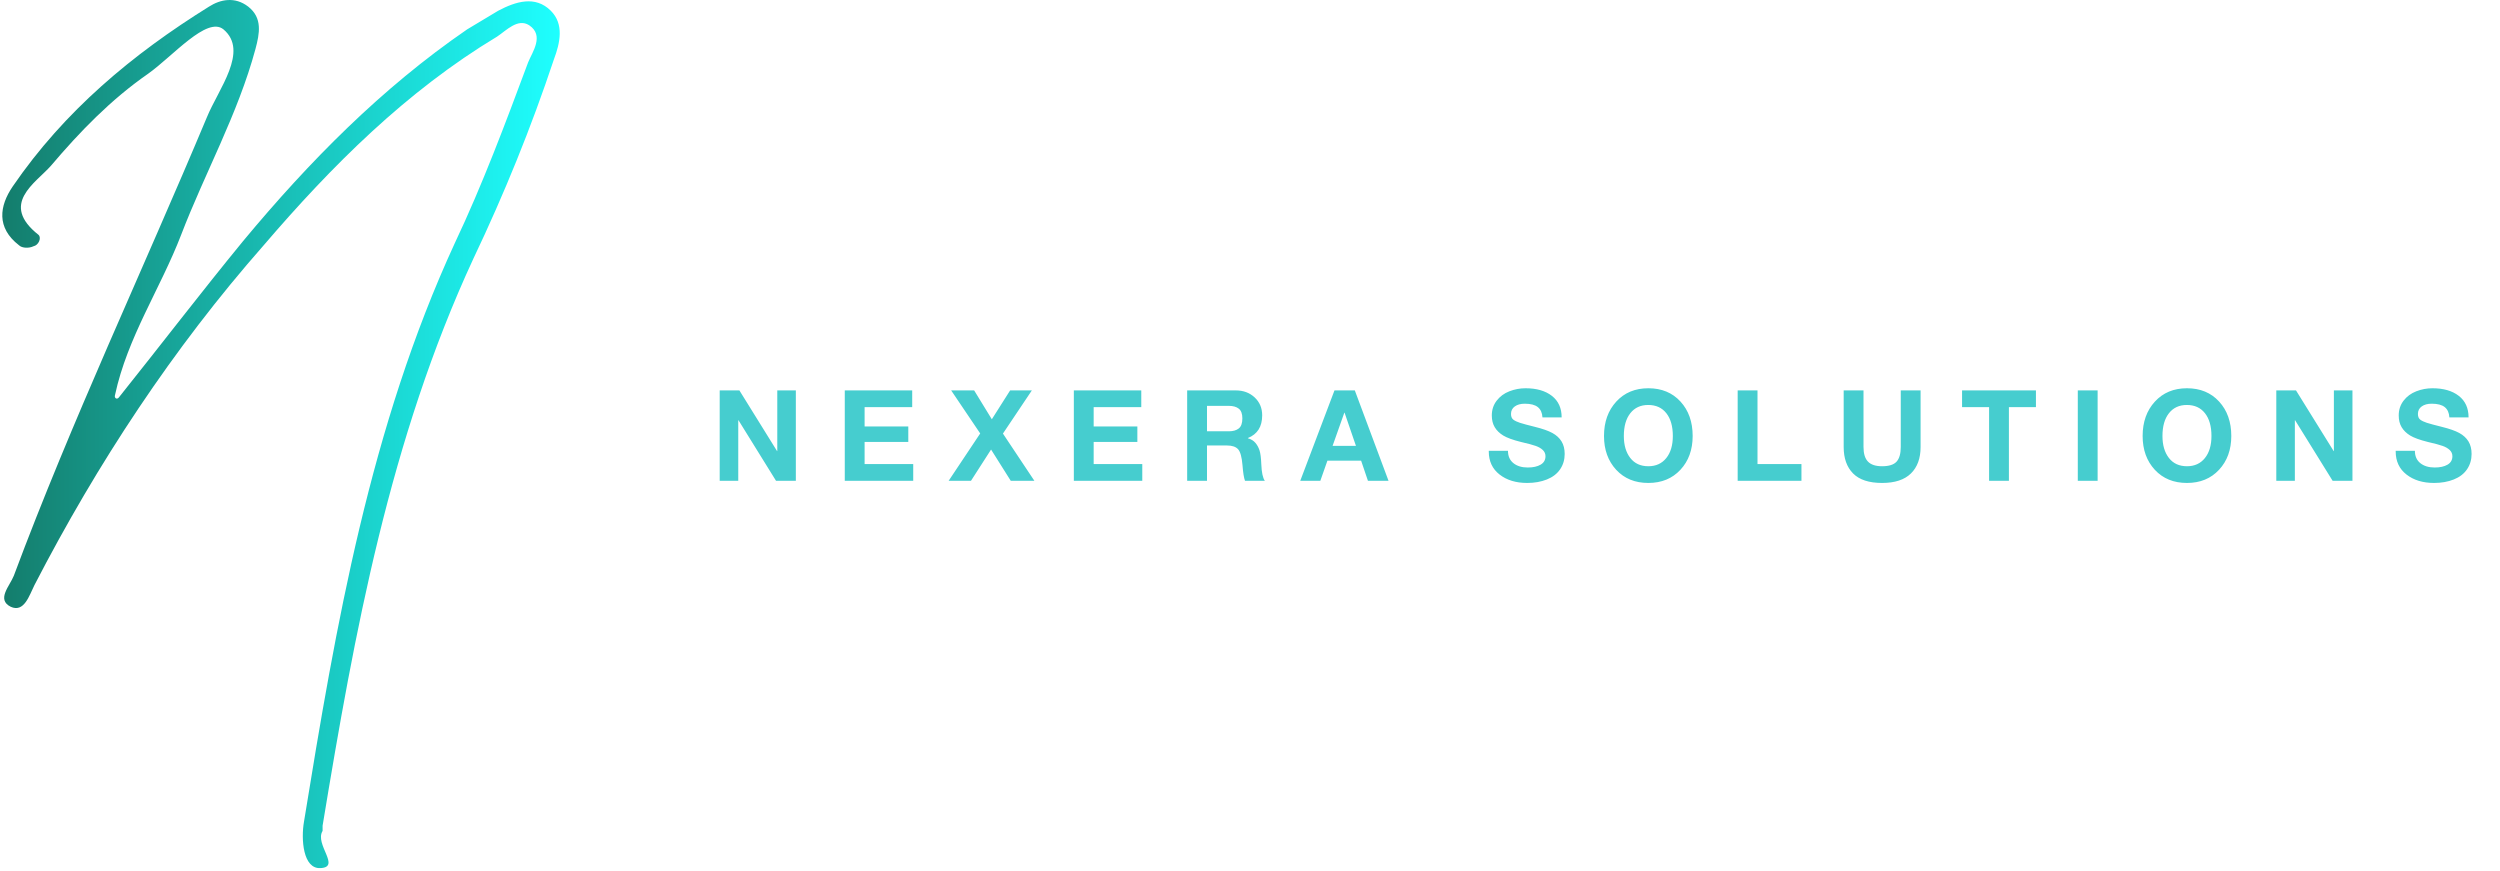 <?xml version="1.0" encoding="UTF-8"?> <svg xmlns="http://www.w3.org/2000/svg" width="264" height="92" viewBox="0 0 264 92" fill="none"><path d="M33.848 91.671C31.994 91.78 31.776 88.616 32.103 86.762C35.484 65.928 39.083 45.095 48.025 25.679C50.97 19.462 53.369 13.026 55.768 6.591C56.205 5.5 57.513 3.755 55.877 2.664C54.678 1.901 53.478 3.209 52.496 3.864C42.9 9.645 35.047 17.498 27.85 25.897C18.253 36.805 10.291 48.913 3.639 61.784C3.094 62.874 2.548 64.729 1.131 64.074C-0.396 63.311 1.022 61.893 1.458 60.802C7.565 44.44 15.09 28.515 21.852 12.372C23.051 9.427 26.323 5.391 23.596 3.1C21.852 1.682 18.253 5.936 15.635 7.791C11.709 10.518 8.438 13.899 5.384 17.498C3.748 19.353 -0.069 21.534 4.075 24.807C4.402 25.134 4.075 25.897 3.53 26.006C3.094 26.225 2.33 26.225 2.003 25.897C-0.396 24.043 -0.069 21.753 1.349 19.68C6.802 11.717 13.999 5.718 22.07 0.701C23.269 -0.063 24.796 -0.39 26.214 0.701C27.741 1.901 27.413 3.537 26.977 5.173C25.123 12.045 21.633 18.262 19.125 24.807C16.944 30.479 13.454 35.605 12.146 41.714C12.036 42.041 12.364 42.259 12.582 41.932C16.944 36.478 21.197 30.915 25.669 25.461C32.648 17.062 40.282 9.318 49.334 3.1L52.606 1.137C54.46 0.155 56.532 -0.499 58.167 1.137C59.585 2.555 59.149 4.518 58.495 6.264C56.095 13.463 53.26 20.444 49.988 27.315C41.155 46.404 37.447 66.692 34.066 87.198V87.744C33.194 89.162 36.029 91.561 33.848 91.671Z" fill="url(#paint0_linear_202_108)"></path><path d="M78.08 41.227L82.055 47.631H82.081V41.227H84.041V50.773H81.948L77.987 44.382H77.96V50.773H76V41.227H78.08ZM96.329 41.227V42.992H91.302V45.037H95.916V46.669H91.302V49.008H96.436V50.773H89.208V41.227H96.329ZM102.87 41.227L104.737 44.275L106.67 41.227H108.964L105.91 45.786L109.231 50.773H106.737L104.657 47.471L102.536 50.773H100.176L103.51 45.773L100.443 41.227H102.87ZM120.519 41.227V42.992H115.491V45.037H120.105V46.669H115.491V49.008H120.625V50.773H113.397V41.227H120.519ZM130.5 41.227C131.3 41.227 131.964 41.475 132.493 41.969C133.022 42.464 133.287 43.094 133.287 43.861C133.287 45.055 132.785 45.853 131.78 46.254V46.281C132.118 46.379 132.382 46.541 132.573 46.769C132.765 46.996 132.909 47.261 133.007 47.564C133.105 47.867 133.167 48.353 133.193 49.021C133.229 49.895 133.354 50.479 133.567 50.773H131.473C131.358 50.479 131.269 49.926 131.206 49.115C131.135 48.259 130.98 47.7 130.74 47.437C130.5 47.174 130.108 47.043 129.566 47.043H127.459V50.773H125.365V41.227H130.5ZM129.766 45.545C130.211 45.545 130.56 45.445 130.813 45.245C131.066 45.044 131.193 44.69 131.193 44.182C131.193 43.7 131.069 43.36 130.82 43.159C130.571 42.959 130.215 42.858 129.753 42.858H127.459V45.545H129.766ZM143.068 41.227L146.628 50.773H144.455L143.734 48.647H140.174L139.427 50.773H137.307L140.921 41.227H143.068ZM141.961 43.58L140.721 47.083H143.188L141.987 43.58H141.961ZM161.096 41C162.26 41 163.187 41.267 163.876 41.802C164.565 42.337 164.91 43.094 164.91 44.075H162.883C162.856 43.594 162.694 43.233 162.396 42.992C162.098 42.751 161.638 42.631 161.016 42.631C160.58 42.631 160.229 42.727 159.962 42.919C159.696 43.11 159.562 43.375 159.562 43.714C159.562 43.99 159.644 44.191 159.809 44.316C159.973 44.44 160.207 44.552 160.509 44.65C160.811 44.748 161.34 44.89 162.096 45.078C162.887 45.274 163.496 45.487 163.923 45.719C164.35 45.951 164.674 46.247 164.896 46.608C165.119 46.969 165.23 47.413 165.23 47.938C165.23 48.544 165.07 49.084 164.75 49.556C164.43 50.029 163.963 50.387 163.35 50.632C162.736 50.877 162.043 51 161.269 51C160.087 51 159.115 50.704 158.355 50.111C157.595 49.518 157.215 48.705 157.215 47.671V47.604H159.242C159.242 48.166 159.433 48.6 159.816 48.908C160.198 49.215 160.705 49.369 161.336 49.369C161.896 49.369 162.347 49.269 162.689 49.068C163.032 48.868 163.203 48.571 163.203 48.179C163.203 47.921 163.109 47.702 162.923 47.524C162.736 47.346 162.487 47.201 162.176 47.09C161.865 46.978 161.34 46.838 160.602 46.668C159.749 46.455 159.126 46.227 158.735 45.987C158.344 45.746 158.046 45.454 157.842 45.111C157.637 44.768 157.535 44.356 157.535 43.874C157.535 43.277 157.706 42.756 158.049 42.31C158.391 41.864 158.838 41.535 159.389 41.321C159.94 41.107 160.509 41 161.096 41ZM174.064 41C175.469 41 176.6 41.468 177.458 42.404C178.316 43.34 178.745 44.552 178.745 46.04C178.745 47.493 178.314 48.683 177.451 49.61C176.589 50.536 175.46 51 174.064 51C172.659 51 171.528 50.536 170.67 49.61C169.812 48.683 169.383 47.493 169.383 46.04C169.383 44.561 169.814 43.351 170.677 42.41C171.539 41.47 172.668 41 174.064 41ZM171.477 46.04C171.477 47.003 171.703 47.776 172.157 48.36C172.61 48.944 173.246 49.235 174.064 49.235C174.864 49.235 175.495 48.948 175.958 48.373C176.42 47.798 176.651 47.02 176.651 46.04C176.651 45.015 176.422 44.213 175.964 43.634C175.506 43.054 174.868 42.765 174.051 42.765C173.25 42.765 172.621 43.054 172.164 43.634C171.706 44.213 171.477 45.015 171.477 46.04ZM185.592 41.227V49.008H190.233V50.773H183.498V41.227H185.592ZM196.786 41.227L196.786 47.203C196.786 47.907 196.944 48.422 197.26 48.747C197.575 49.073 198.071 49.235 198.747 49.235C199.476 49.235 199.987 49.073 200.28 48.747C200.574 48.422 200.72 47.907 200.72 47.203V41.227H202.814V47.203C202.814 48.398 202.474 49.329 201.794 49.997C201.114 50.666 200.098 51 198.747 51C197.369 51 196.348 50.666 195.686 49.997C195.024 49.329 194.692 48.398 194.692 47.203V41.227H196.786ZM214.995 41.227V42.992H212.141V50.773H210.048V42.992H207.194V41.227H214.995ZM221.509 41.227V50.773H219.415V41.227H221.509ZM230.943 41C232.348 41 233.479 41.468 234.337 42.404C235.195 43.34 235.624 44.552 235.624 46.04C235.624 47.493 235.193 48.683 234.33 49.61C233.468 50.536 232.339 51 230.943 51C229.538 51 228.407 50.536 227.549 49.61C226.691 48.683 226.262 47.493 226.262 46.04C226.262 44.561 226.693 43.351 227.556 42.41C228.418 41.47 229.547 41 230.943 41ZM228.356 46.04C228.356 47.003 228.583 47.776 229.036 48.36C229.489 48.944 230.125 49.235 230.943 49.235C231.743 49.235 232.374 48.948 232.837 48.373C233.299 47.798 233.53 47.02 233.53 46.04C233.53 45.015 233.301 44.213 232.843 43.634C232.385 43.054 231.748 42.765 230.93 42.765C230.129 42.765 229.5 43.054 229.043 43.634C228.585 44.213 228.356 45.015 228.356 46.04ZM242.457 41.227L246.432 47.631H246.458V41.227H248.419V50.773H246.325L242.364 44.382H242.337V50.773H240.377V41.227H242.457ZM256.866 41C258.031 41 258.957 41.267 259.646 41.802C260.335 42.337 260.68 43.094 260.68 44.075H258.653C258.626 43.594 258.464 43.233 258.166 42.992C257.868 42.751 257.408 42.631 256.786 42.631C256.35 42.631 255.999 42.727 255.732 42.919C255.466 43.11 255.332 43.375 255.332 43.714C255.332 43.99 255.415 44.191 255.579 44.316C255.743 44.44 255.977 44.552 256.279 44.65C256.581 44.748 257.11 44.89 257.866 45.078C258.657 45.274 259.266 45.487 259.693 45.719C260.12 45.951 260.444 46.247 260.667 46.608C260.889 46.969 261 47.413 261 47.938C261 48.544 260.84 49.084 260.52 49.556C260.2 50.029 259.733 50.387 259.12 50.632C258.506 50.877 257.813 51 257.039 51C255.857 51 254.885 50.704 254.125 50.111C253.365 49.518 252.985 48.705 252.985 47.671V47.604H255.012C255.012 48.166 255.203 48.6 255.586 48.908C255.968 49.215 256.475 49.369 257.106 49.369C257.666 49.369 258.117 49.269 258.46 49.068C258.802 48.868 258.973 48.571 258.973 48.179C258.973 47.921 258.88 47.702 258.693 47.524C258.506 47.346 258.257 47.201 257.946 47.09C257.635 46.978 257.11 46.838 256.372 46.668C255.519 46.455 254.897 46.227 254.505 45.987C254.114 45.746 253.816 45.454 253.612 45.111C253.407 44.768 253.305 44.356 253.305 43.874C253.305 43.277 253.476 42.756 253.819 42.31C254.161 41.864 254.608 41.535 255.159 41.321C255.71 41.107 256.279 41 256.866 41Z" fill="#46CDCF"></path><defs><linearGradient id="paint0_linear_202_108" x1="0.242" y1="0" x2="59.109" y2="0" gradientUnits="userSpaceOnUse"><stop stop-color="#147D6C"></stop><stop offset="1" stop-color="#1EFFFF"></stop></linearGradient></defs></svg> 